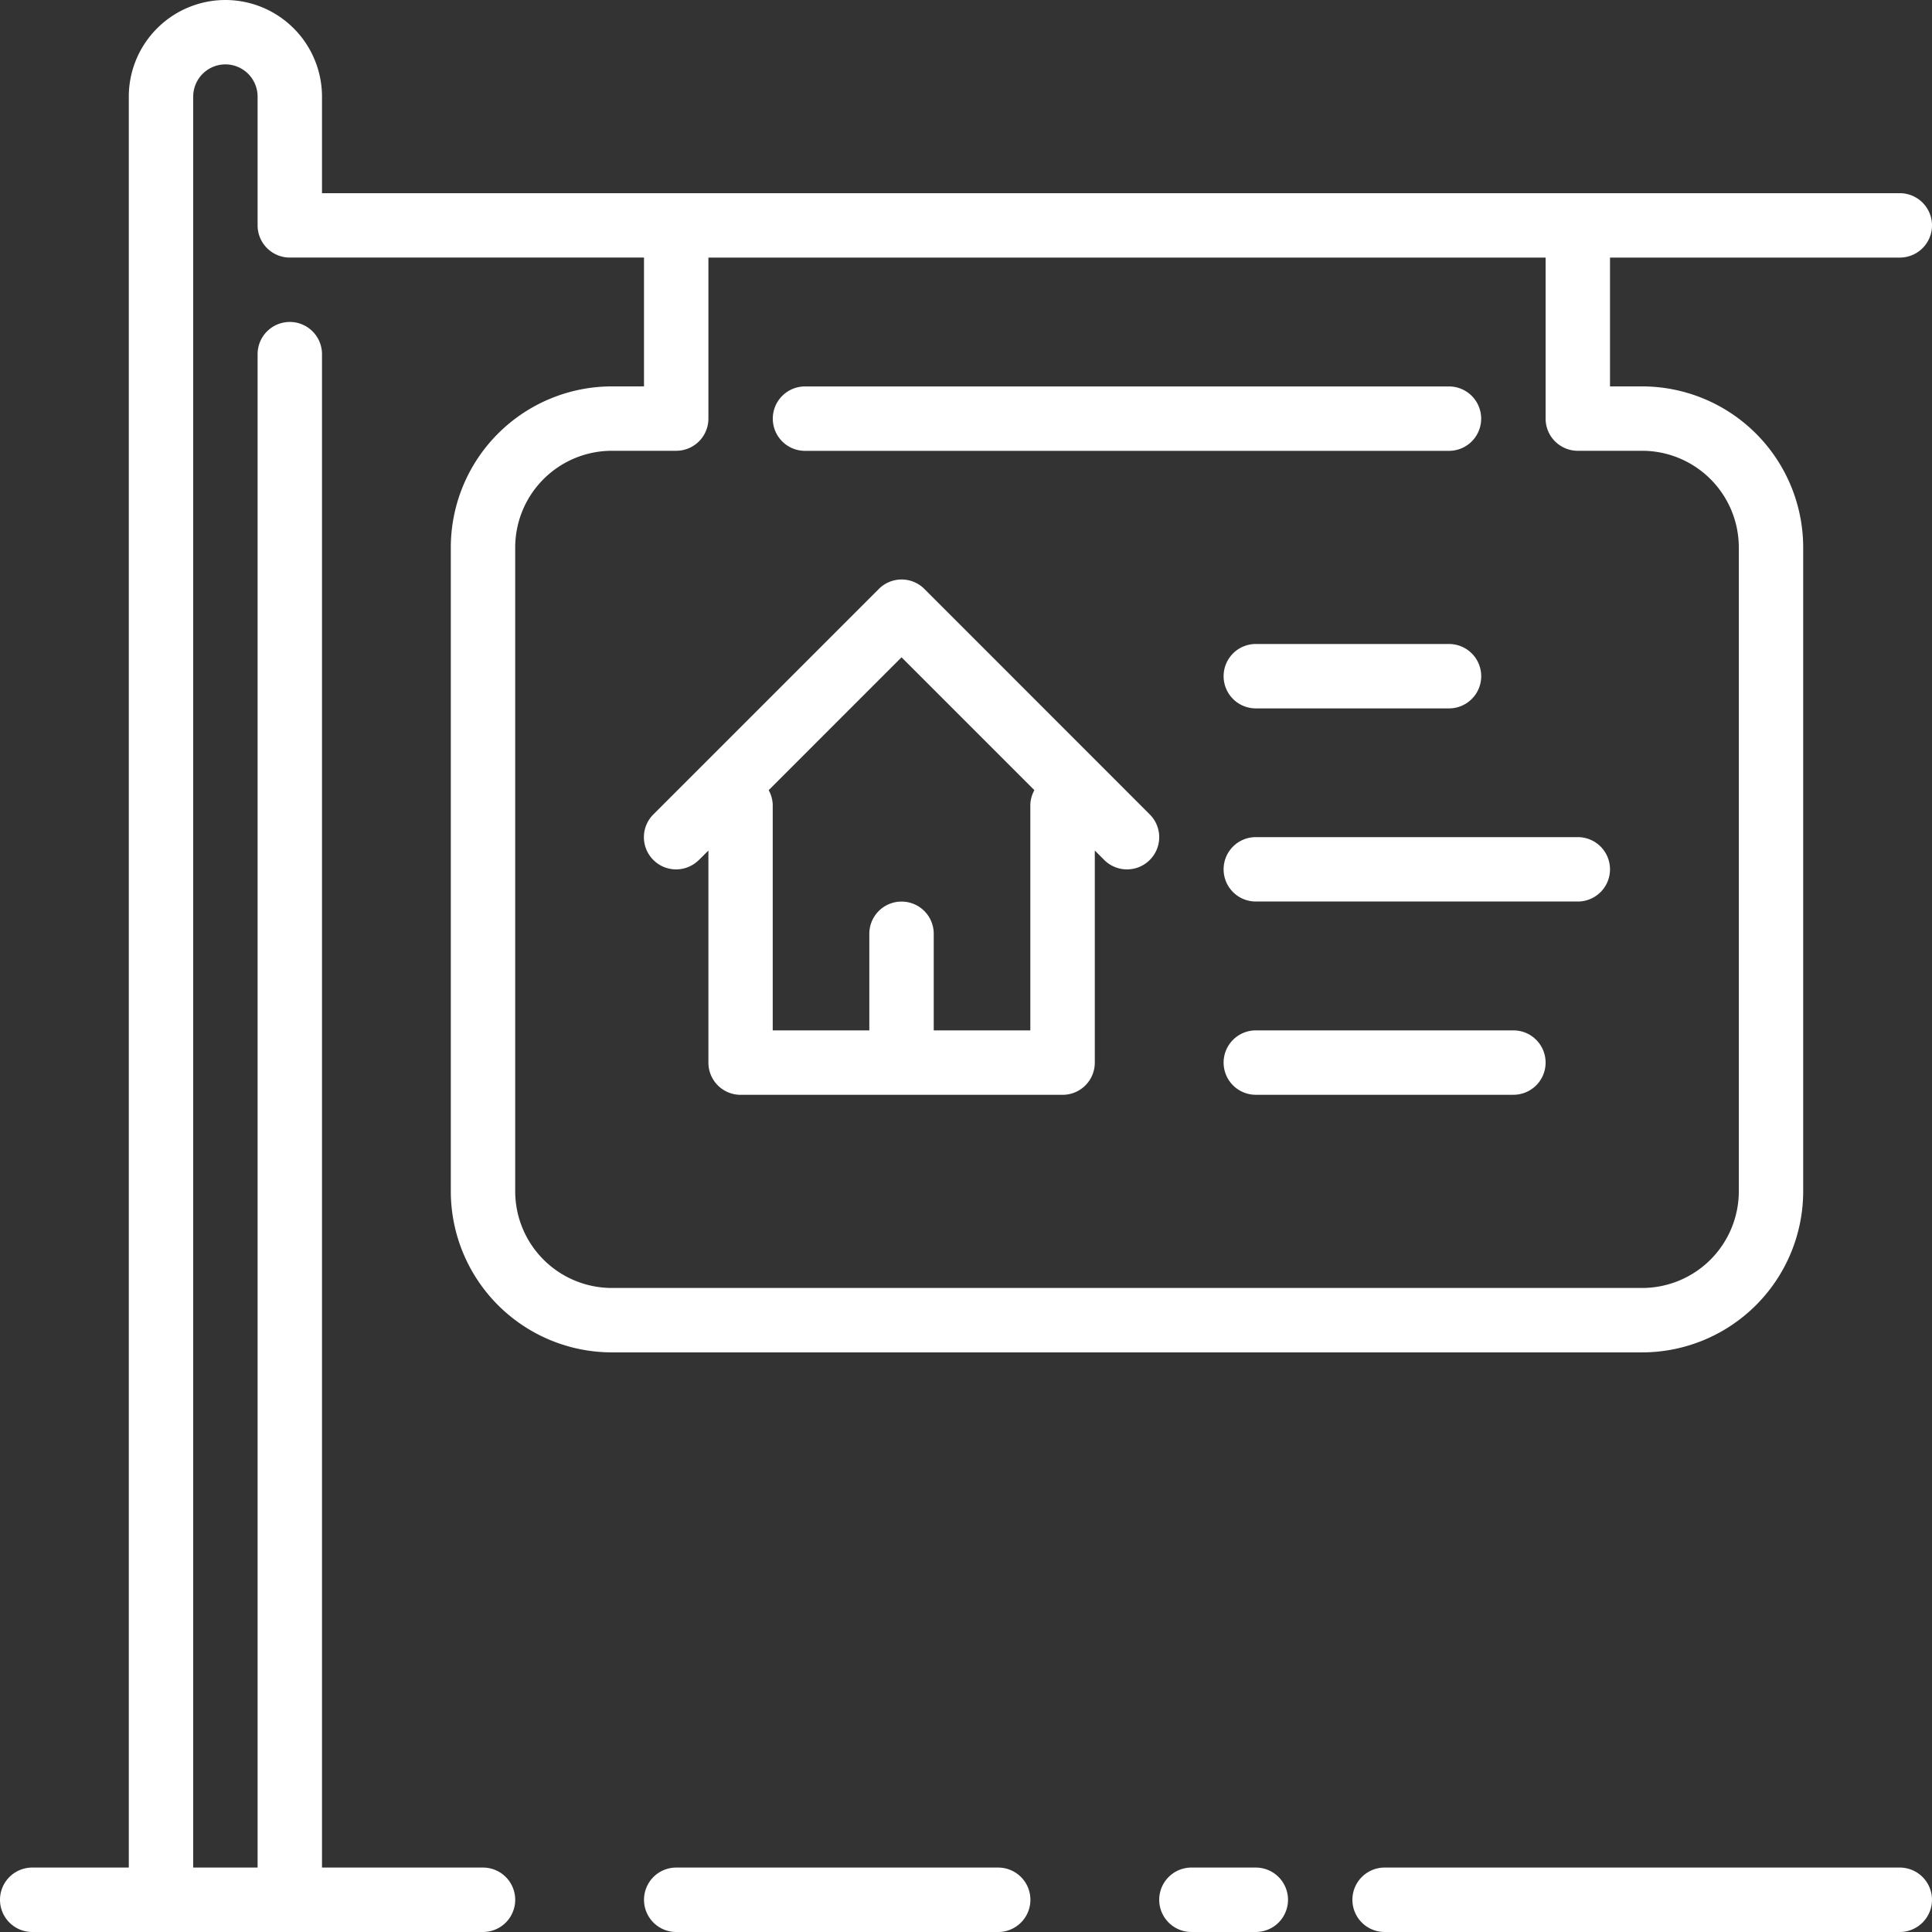 <svg xmlns="http://www.w3.org/2000/svg" width="101.107" height="101.107" viewBox="0 0 101.107 101.107">
  <rect x="0" y="0" width="101.107" height="101.107" fill="#333333" stroke="none"/>
  <g id="Implatations" transform="translate(750.696 -77.006)">
    <path id="Tracé_341" data-name="Tracé 341" d="M-708.568,100.6h33.7a1.685,1.685,0,0,0,1.686-1.685,1.685,1.685,0,0,0-1.686-1.685h-33.7a1.684,1.684,0,0,0-1.685,1.685,1.684,1.684,0,0,0,1.685,1.685Zm0,0" fill="#fff"/>
    <path id="Tracé_342" data-name="Tracé 342" d="M-686.661,122.5a1.684,1.684,0,0,0,1.684,1.685h16.852a1.684,1.684,0,0,0,1.685-1.685,1.685,1.685,0,0,0-1.685-1.685h-16.852a1.684,1.684,0,0,0-1.684,1.685Zm0,0" fill="#fff"/>
    <path id="Tracé_343" data-name="Tracé 343" d="M-684.977,114.078h10.111a1.685,1.685,0,0,0,1.686-1.685,1.685,1.685,0,0,0-1.686-1.685h-10.111a1.684,1.684,0,0,0-1.684,1.685,1.684,1.684,0,0,0,1.684,1.685Zm0,0" fill="#fff"/>
    <path id="Tracé_344" data-name="Tracé 344" d="M-671.495,130.929h-13.482a1.684,1.684,0,0,0-1.684,1.685,1.684,1.684,0,0,0,1.684,1.685h13.482a1.684,1.684,0,0,0,1.685-1.685,1.684,1.684,0,0,0-1.685-1.685Zm0,0" fill="#fff"/>
    <path id="Tracé_345" data-name="Tracé 345" d="M-698.458,174.741h-16.851a1.685,1.685,0,0,0-1.684,1.686,1.686,1.686,0,0,0,1.684,1.686h16.851a1.686,1.686,0,0,0,1.686-1.686,1.686,1.686,0,0,0-1.686-1.686Zm0,0" fill="#fff"/>
    <path id="Tracé_346" data-name="Tracé 346" d="M-684.977,174.741h-3.37a1.685,1.685,0,0,0-1.684,1.686,1.685,1.685,0,0,0,1.684,1.685h3.37a1.685,1.685,0,0,0,1.686-1.685,1.686,1.686,0,0,0-1.686-1.686Zm0,0" fill="#fff"/>
    <path id="Tracé_347" data-name="Tracé 347" d="M-714.117,122.01l.494-.494v11.1a1.684,1.684,0,0,0,1.685,1.685h16.851a1.685,1.685,0,0,0,1.685-1.685v-11.1l.493.494a1.681,1.681,0,0,0,1.192.493,1.677,1.677,0,0,0,1.191-.493,1.682,1.682,0,0,0,0-2.383l-11.795-11.8a1.683,1.683,0,0,0-2.383,0l-11.8,11.8a1.682,1.682,0,0,0,0,2.383,1.684,1.684,0,0,0,2.382,0Zm10.6-10.605,6.953,6.953a1.661,1.661,0,0,0-.212.776v11.795h-5.055v-5.055a1.685,1.685,0,0,0-1.685-1.686,1.685,1.685,0,0,0-1.686,1.686v5.055h-5.055V119.134a1.66,1.66,0,0,0-.212-.776Zm0,0" fill="#fff"/>
    <path id="Tracé_348" data-name="Tracé 348" d="M-651.274,174.741h-26.962a1.685,1.685,0,0,0-1.685,1.686,1.685,1.685,0,0,0,1.685,1.685h26.962a1.685,1.685,0,0,0,1.684-1.685,1.685,1.685,0,0,0-1.684-1.686Zm0,0" fill="#fff"/>
    <path id="Tracé_349" data-name="Tracé 349" d="M-718.678,97.227a8.435,8.435,0,0,0-8.426,8.426v33.7a8.437,8.437,0,0,0,8.426,8.427h53.923a8.435,8.435,0,0,0,8.425-8.427v-33.7a8.435,8.435,0,0,0-8.425-8.426h-1.685V90.486h15.166a1.685,1.685,0,0,0,1.685-1.684,1.686,1.686,0,0,0-1.685-1.686h-82.571V82.061a5.061,5.061,0,0,0-5.055-5.055,5.061,5.061,0,0,0-5.056,5.055v92.68h-5.054a1.686,1.686,0,0,0-1.686,1.686,1.687,1.687,0,0,0,1.686,1.686h23.591a1.685,1.685,0,0,0,1.685-1.686,1.685,1.685,0,0,0-1.685-1.686h-8.426v-79.2a1.685,1.685,0,0,0-1.684-1.686,1.685,1.685,0,0,0-1.686,1.686v79.2h-3.37V82.061a1.688,1.688,0,0,1,1.685-1.686,1.688,1.688,0,0,1,1.685,1.686V88.8a1.685,1.685,0,0,0,1.685,1.685h18.536v6.741Zm3.369,3.37a1.685,1.685,0,0,0,1.686-1.685V90.486h43.813v8.426a1.684,1.684,0,0,0,1.685,1.685h3.37a5.062,5.062,0,0,1,5.056,5.056v33.7a5.062,5.062,0,0,1-5.056,5.056h-53.923a5.062,5.062,0,0,1-5.056-5.056v-33.7a5.062,5.062,0,0,1,5.056-5.056Zm0,0" fill="#fff"/>
  </g>
</svg>
